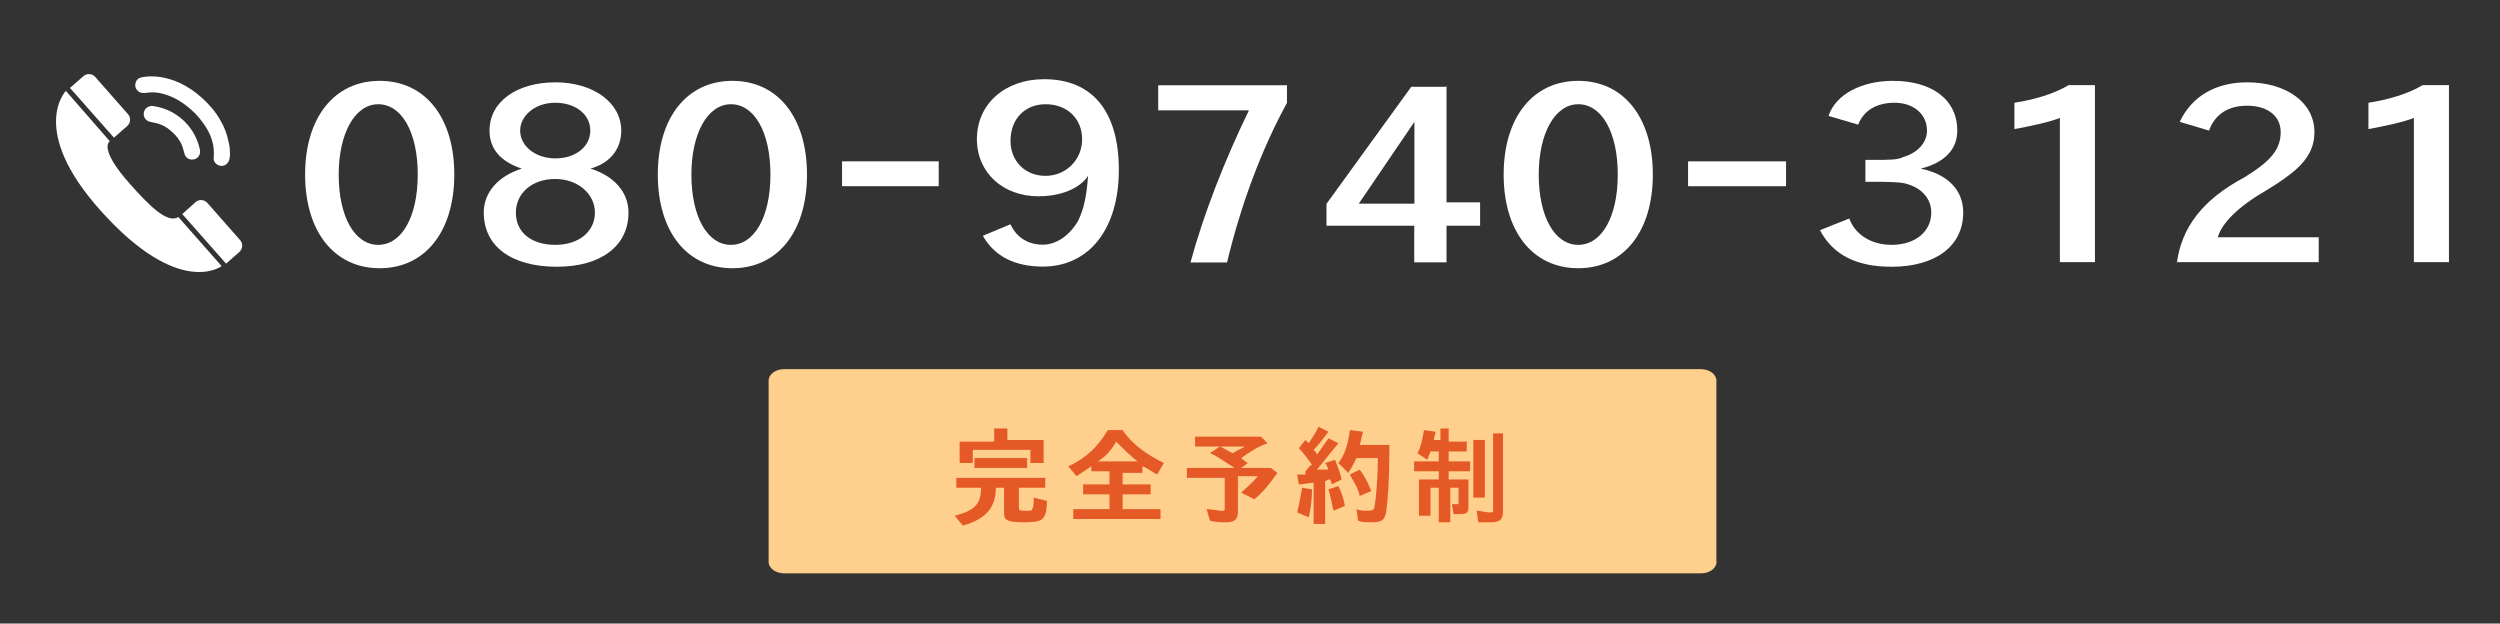 <?xml version="1.0" encoding="utf-8"?>
<!-- Generator: Adobe Illustrator 23.0.6, SVG Export Plug-In . SVG Version: 6.00 Build 0)  -->
<svg version="1.1" id="レイヤー_1" xmlns="http://www.w3.org/2000/svg" xmlns:xlink="http://www.w3.org/1999/xlink" x="0px"
	 y="0px" viewBox="0 0 151.83 37.87" style="enable-background:new 0 0 151.83 37.87;" xml:space="preserve">
<rect x="0" y="0" width="151.83" height="37.87" fill="#333333" stroke="none"/>
<style type="text/css">
	.st0{fill:#FFFFFF;}
	.st1{fill:#FFCF8D;}
	.st2{fill:#E55927;}
	.st3{fill-rule:evenodd;clip-rule:evenodd;fill:#FFFFFF;}
</style>
<g>
	<path class="st0" d="M27.59,10.6c0,3.47-1.78,5.69-4.53,5.69s-4.53-2.22-4.53-5.69s1.78-5.69,4.53-5.69
		C25.82,4.91,27.59,7.13,27.59,10.6z M20.57,10.6c0,2.58,0.98,4.27,2.4,4.27c1.42,0,2.4-1.69,2.4-4.27s-0.98-4.27-2.4-4.27
		C21.55,6.33,20.57,8.11,20.57,10.6z"/>
	<path class="st0" d="M29.73,7.93c0-1.78,1.69-2.93,4-2.93s4,1.24,4,2.93c0,1.07-0.62,1.96-1.87,2.31c1.42,0.44,2.31,1.42,2.31,2.67
		c0,2.04-1.69,3.29-4.35,3.29c-2.76,0-4.44-1.24-4.44-3.29c0-1.24,0.89-2.22,2.31-2.67C30.35,9.8,29.73,9,29.73,7.93z M31.33,12.91
		c0,1.24,0.98,1.96,2.4,1.96s2.4-0.8,2.4-1.96s-1.07-2.04-2.4-2.04C32.3,10.86,31.33,11.75,31.33,12.91z M31.59,7.93
		c0,0.98,0.98,1.69,2.13,1.69c1.24,0,2.13-0.71,2.13-1.69s-0.89-1.69-2.13-1.69C32.48,6.24,31.59,7.04,31.59,7.93z"/>
	<path class="st0" d="M49.01,10.6c0,3.47-1.78,5.69-4.53,5.69c-2.76,0-4.53-2.22-4.53-5.69s1.78-5.69,4.53-5.69
		C47.24,4.91,49.01,7.13,49.01,10.6z M41.99,10.6c0,2.58,0.98,4.27,2.4,4.27s2.4-1.69,2.4-4.27s-0.98-4.27-2.4-4.27
		C42.97,6.33,41.99,8.11,41.99,10.6z"/>
	<path class="st0" d="M57.01,9.8v1.51h-5.87V9.8H57.01z"/>
	<path class="st0" d="M61.37,13.62c0.36,0.8,1.07,1.24,1.96,1.24c0.8,0,1.6-0.53,2.13-1.42c0.36-0.71,0.53-1.51,0.62-2.76
		c-0.53,0.8-1.69,1.24-3.02,1.24c-2.13,0-3.73-1.42-3.73-3.47c0-2.13,1.69-3.64,4.09-3.64c2.93,0,4.53,1.96,4.53,5.51
		s-1.78,5.87-4.62,5.87c-1.69,0-2.93-0.62-3.64-1.87L61.37,13.62z M61.37,8.55c0,1.24,0.89,2.13,2.13,2.13
		c1.24,0,2.22-0.98,2.22-2.22s-0.89-2.13-2.22-2.13C62.25,6.33,61.37,7.22,61.37,8.55z"/>
	<path class="st0" d="M78.16,5.18v1.07c-1.51,2.76-2.76,6.04-3.64,9.69H72.3c0.8-2.93,2.04-6.13,3.55-9.24h-5.51V5.18H78.16z"/>
	<path class="st0" d="M87.85,5.18v7.11h2.04v1.42h-2.04v2.22h-1.96v-2.22h-5.33v-1.33l5.15-7.11h2.13V5.18z M82.52,12.37h3.38V7.4
		L82.52,12.37z"/>
	<path class="st0" d="M100.38,10.6c0,3.47-1.78,5.69-4.53,5.69c-2.76,0-4.53-2.22-4.53-5.69s1.78-5.69,4.53-5.69
		C98.6,4.91,100.38,7.13,100.38,10.6z M93.45,10.6c0,2.58,0.98,4.27,2.4,4.27c1.42,0,2.4-1.69,2.4-4.27s-0.98-4.27-2.4-4.27
		C94.43,6.33,93.45,8.11,93.45,10.6z"/>
	<path class="st0" d="M108.47,9.8v1.51h-5.95V9.8H108.47z"/>
	<path class="st0" d="M111.05,7.04c0.44-1.33,2.04-2.13,3.91-2.13c2.4,0,3.91,1.16,3.91,3.02c0,1.16-0.8,1.96-2.22,2.31
		c1.69,0.36,2.58,1.33,2.58,2.67c0,2.04-1.69,3.29-4.35,3.29c-2.13,0-3.55-0.71-4.35-2.22l1.78-0.71c0.36,0.98,1.33,1.6,2.58,1.6
		c1.42,0,2.4-0.8,2.4-1.96c0-0.8-0.53-1.42-1.33-1.69c-0.44-0.18-1.16-0.18-2.67-0.18V9.71h0.18h0.27c1.07,0,1.51,0,1.87-0.18
		c0.89-0.27,1.42-0.89,1.42-1.6c0-0.98-0.8-1.69-1.96-1.69c-1.07,0-1.87,0.44-2.22,1.33L111.05,7.04z"/>
	<path class="st0" d="M125.18,7.13c-0.62,0.27-1.87,0.53-2.84,0.71v-1.6c1.16-0.18,2.4-0.53,3.29-1.07h1.6v10.75h-2.13v-8.8H125.18z
		"/>
	<path class="st0" d="M132.2,16.02c0.27-2.22,1.6-3.91,4.09-5.24c1.6-0.98,2.22-1.69,2.22-2.76c0-0.98-0.8-1.6-2.04-1.6
		c-1.16,0-1.96,0.53-2.31,1.51l-1.78-0.53c0.71-1.51,2.13-2.4,4.09-2.4c2.4,0,4.09,1.24,4.09,3.02c0,0.89-0.36,1.6-1.16,2.31
		c-0.44,0.36-0.89,0.71-1.78,1.24c-1.69,0.98-2.67,1.96-2.93,2.84h6.13v1.51h-8.62V16.02z"/>
	<path class="st0" d="M146.68,7.13c-0.62,0.27-1.87,0.53-2.84,0.71v-1.6c1.16-0.18,2.4-0.53,3.29-1.07h1.6v10.75h-2.13v-8.8H146.68z
		"/>
</g>
<g>
	<path class="st1" d="M104.25,34.12c0,0.39-0.42,0.7-0.94,0.7H47.62c-0.52,0-0.94-0.31-0.94-0.7v-11c0-0.39,0.42-0.7,0.94-0.7h55.68
		c0.52,0,0.94,0.31,0.94,0.7V34.12z"/>
</g>
<g>
	<g>
		<path class="st2" d="M61.88,30.82c0,0.2,0.1,0.2,0.4,0.2s0.4,0,0.4-0.1c0.1-0.1,0.1-0.4,0.1-0.7l0.8,0.2c0,0.6-0.1,0.9-0.2,1
			c-0.1,0.2-0.4,0.3-1.2,0.3c-0.9,0-1.2-0.1-1.2-0.5v-1.6h-0.5c0,1.2-0.6,1.9-2,2.3l-0.5-0.6c1.2-0.3,1.6-0.7,1.6-1.7h-1.5v-0.6h5.4
			v0.6h-1.6V30.82z M63.38,26.82v1.3h-0.8v-0.8h-3.5v0.8h-0.8v-1.3h2.1v-0.8h0.8v0.7h2.2V26.82z M62.38,27.82v0.6h-3.2v-0.6H62.38z"
			/>
		<path class="st2" d="M68.18,29.42h1.7v0.6h-1.7v0.9h2.3v0.6h-5.3v-0.6h2.2v-0.9h-1.6v-0.6h1.6v-0.8h-1.1v-0.3
			c-0.3,0.2-0.6,0.4-0.9,0.6l-0.5-0.6c1.1-0.5,1.8-1.2,2.4-2.2h0.9c0.6,0.9,1.5,1.5,2.5,2l-0.4,0.7c-0.4-0.2-0.6-0.4-0.9-0.5v0.4
			h-1.2V29.42z M69.08,28.02c-0.5-0.4-0.9-0.8-1.3-1.2c-0.2,0.4-0.6,0.9-1.1,1.2H69.08z"/>
		<path class="st2" d="M75.38,27.82L75.38,27.82c0.1,0.1,0.1,0.1,0.4,0.3l-0.4,0.3h1.8l0.4,0.3c-0.5,0.7-0.9,1.2-1.4,1.6l-0.8-0.4
			c0.3-0.3,0.7-0.6,1-1h-1.2v2.2c0,0.4-0.2,0.6-0.7,0.6c-0.3,0-0.7,0-1-0.1l-0.2-0.7c0.3,0,0.7,0.1,0.9,0.1c0.2,0,0.2,0,0.2-0.2
			v-1.8h-2.3v-0.6h2.9c-0.5-0.3-1-0.7-1.5-0.9l0.6-0.4c0.3,0.1,0.5,0.3,0.8,0.4c0.3-0.2,0.6-0.3,0.7-0.4h-3v-0.6h4l0.4,0.4
			C76.38,27.12,75.78,27.52,75.38,27.82L75.38,27.82z"/>
		<path class="st2" d="M79.28,28.62c0.2-0.2,0.2-0.3,0.4-0.4c-0.3-0.4-0.5-0.7-0.8-1l0.4-0.5c0.1,0.1,0.1,0.1,0.2,0.2
			c0.2-0.3,0.4-0.6,0.6-1l0.6,0.3c-0.3,0.4-0.6,0.8-0.9,1.1c0.1,0.1,0.2,0.2,0.2,0.3c0.2-0.3,0.5-0.7,0.7-1l0.6,0.3
			c-0.4,0.5-0.9,1.1-1.3,1.6h0.1c0.3,0,0.4,0,0.6,0c-0.1-0.2-0.1-0.3-0.2-0.4l0.6-0.2c0.1,0.3,0.3,0.7,0.4,1.2l-0.6,0.3
			c0-0.1-0.1-0.3-0.1-0.3c-0.1,0-0.1,0-0.3,0.1v2.6h-0.7v-2.5c-0.3,0-0.6,0.1-0.9,0.1l-0.1-0.6h0.2h0.1h0.2V28.62z M78.78,31.12
			c0.1-0.4,0.2-0.9,0.3-1.5l0.6,0.1c0,0.7-0.1,1.3-0.2,1.7L78.78,31.12z M80.98,31.02c-0.1-0.5-0.2-1-0.3-1.3l0.6-0.2
			c0.2,0.4,0.3,0.7,0.4,1.2L80.98,31.02z M84.38,27.12c0,2.1-0.1,3.3-0.2,4c-0.1,0.5-0.3,0.6-0.9,0.6c-0.2,0-0.6,0-0.8-0.1l-0.1-0.7
			c0.2,0.1,0.5,0.1,0.7,0.1c0.3,0,0.4-0.1,0.4-0.3c0.1-0.5,0.2-1.8,0.2-2.9h-1.3c-0.2,0.4-0.3,0.6-0.5,0.9l-0.6-0.6
			c0.4-0.5,0.6-1.2,0.7-2l0.8,0.1c-0.1,0.3-0.1,0.5-0.2,0.8h1.8V27.12z M82.58,30.12c-0.1-0.5-0.4-0.9-0.6-1.3l0.6-0.3
			c0.3,0.4,0.5,0.8,0.7,1.3L82.58,30.12z"/>
		<path class="st2" d="M87.28,26.02h0.7v0.8h1.1v0.6h-1.1v0.6h1.3v0.6h-1.3v0.5h1.2v1.7c0,0.3-0.1,0.4-0.5,0.4c-0.2,0-0.3,0-0.4,0
			l-0.1-0.6c0.1,0,0.2,0,0.3,0s0.1,0,0.1-0.1v-0.9h-0.5v2.1h-0.7v-2.1h-0.5v1.7h-0.7v-2.2h1.2v-0.5h-1.5v-0.6h1.5v-0.6h-0.5l0,0l0,0
			c-0.1,0.2-0.1,0.3-0.2,0.5l-0.6-0.4c0.2-0.3,0.3-0.8,0.4-1.4l0.7,0.1c0,0.2-0.1,0.3-0.1,0.5h0.4v-0.7H87.28z M90.18,26.72v3.5
			h-0.7v-3.5H90.18z M91.28,26.22v4.9c0,0.4-0.2,0.6-0.7,0.6c-0.2,0-0.6,0-0.8,0l-0.1-0.7c0.3,0,0.5,0.1,0.8,0.1
			c0.2,0,0.2,0,0.2-0.2v-4.6h0.6V26.22z"/>
	</g>
</g>
<g>
	<path class="st0" d="M6.1,12.78C1.71,7.87,4,5.52,4,5.52l2.67,3.06c0,0-0.74,0.39,1.22,2.59c1.08,1.21,2.25,2.45,2.94,2.01
		l2.63,2.98C13.46,16.16,10.9,18.15,6.1,12.78z"/>
	<path class="st0" d="M6.92,8.36l0.81-0.71c0.21-0.19,0.23-0.51,0.04-0.72L5.78,4.67C5.6,4.46,5.27,4.44,5.06,4.63L4.25,5.34
		L6.92,8.36z"/>
	<path class="st0" d="M13.73,16.01l0.81-0.71c0.21-0.19,0.23-0.51,0.04-0.72l-1.99-2.26c-0.19-0.21-0.51-0.23-0.72-0.04L11.07,13
		L13.73,16.01z"/>
	<g id="Nv24fE_1_">
		<g>
			<path class="st3" d="M13.97,9.38c-0.01,0.1-0.02,0.2-0.04,0.3c-0.09,0.38-0.51,0.52-0.8,0.27C13,9.85,12.96,9.7,12.98,9.54
				c0.07-0.77-0.19-1.44-0.63-2.05c-0.29-0.42-0.65-0.78-1.06-1.09c-0.41-0.32-0.87-0.56-1.38-0.7C9.56,5.6,9.21,5.58,8.85,5.64
				C8.67,5.66,8.5,5.65,8.37,5.52C8.22,5.37,8.18,5.2,8.24,5.01c0.06-0.19,0.2-0.29,0.39-0.32c0.35-0.07,0.7-0.06,1.05-0.02
				c0.43,0.06,0.83,0.18,1.22,0.36c0.5,0.23,0.95,0.54,1.36,0.91c0.44,0.4,0.83,0.84,1.12,1.36c0.25,0.42,0.42,0.87,0.51,1.36
				c0.02,0.1,0.04,0.19,0.06,0.29C13.96,9.08,13.96,9.23,13.97,9.38z"/>
			<path class="st3" d="M11.69,9.69c-0.23,0.01-0.42-0.12-0.48-0.34c-0.05-0.16-0.09-0.33-0.15-0.5C10.93,8.52,10.71,8.24,10.44,8
				C10.2,7.78,9.92,7.6,9.61,7.51C9.45,7.46,9.28,7.44,9.12,7.4C8.79,7.33,8.64,7,8.78,6.7c0.09-0.18,0.31-0.29,0.52-0.26
				c0.41,0.06,0.8,0.18,1.16,0.38c0.36,0.2,0.67,0.45,0.94,0.76c0.37,0.44,0.62,0.94,0.74,1.51C12.21,9.4,12,9.68,11.69,9.69z"/>
		</g>
	</g>
</g>
</svg>
